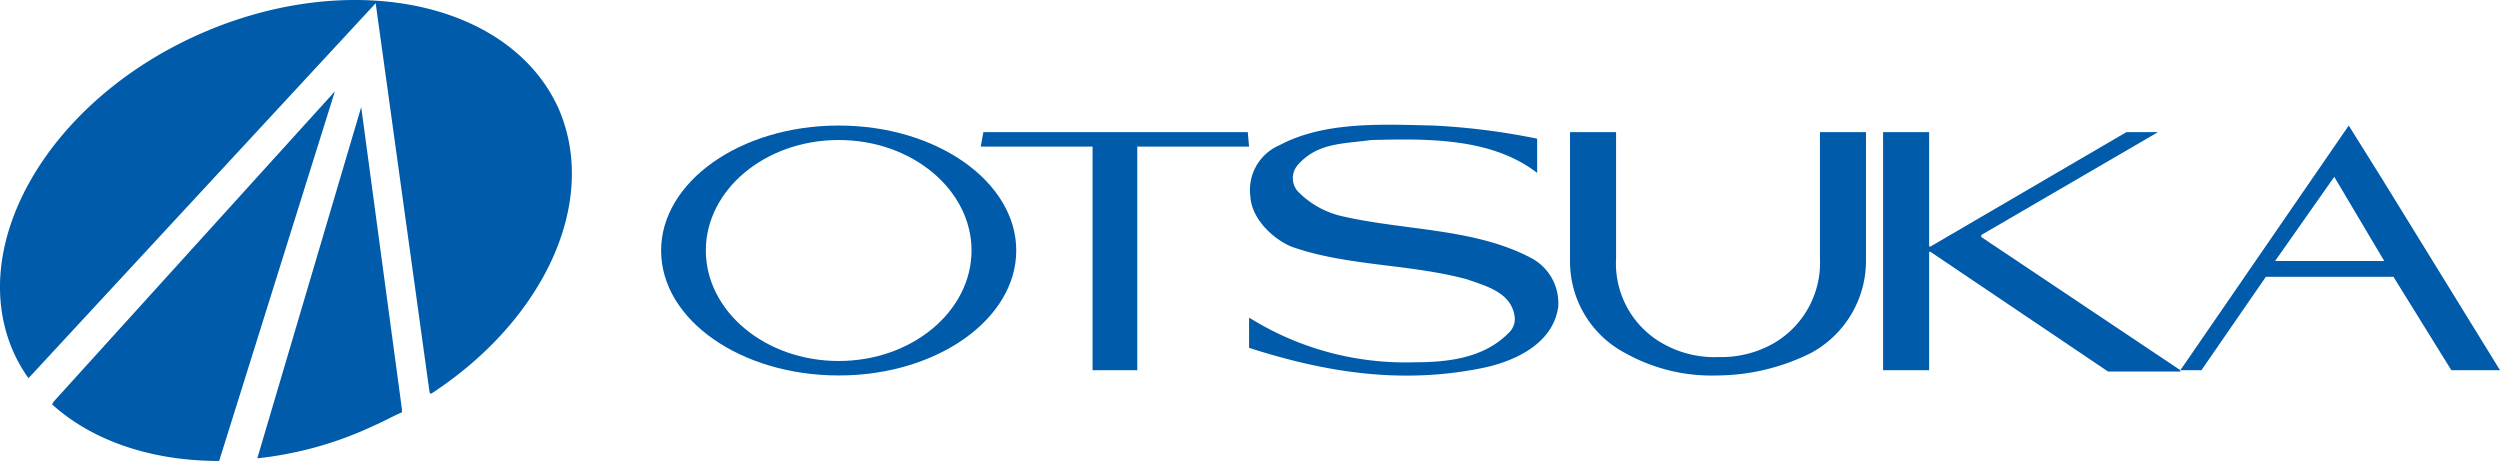 <svg xmlns="http://www.w3.org/2000/svg" xmlns:xlink="http://www.w3.org/1999/xlink" width="190.06" height="35.043" viewBox="0 0 190.06 35.043"><defs><clipPath id="a"><rect width="190.06" height="35.043" transform="translate(0 0.001)" fill="none"/></clipPath></defs><g transform="translate(0 0)"><g clip-path="url(#a)"><path d="M25.46,6.944l-21.3,23.5a1.238,1.238,0,0,0-.2.3c3.1,2.8,7.6,4.3,12.7,4.3Z" fill="#005bab"/><path d="M27.46,8.144l-7.9,26.7a27.77,27.77,0,0,0,8.9-2.5c.7-.3,1.4-.7,2.1-1v-.2Z" fill="#005bab"/><path d="M42.46,8.244c-3.7-8.2-16-10.7-27.4-5.6s-17.7,16-14,24.2a11.782,11.782,0,0,0,1.1,1.9l.2-.2L28.56.244l4.1,29.6.1.1c8.6-5.6,12.8-14.6,9.7-21.7" fill="#005bab"/><path d="M165.76,28.144l-15.1-10.1a.139.139,0,0,1,0-.2l13.4-7.8h-2.4l-14.9,8.7h-.1v-8.7h-3.5v18.1h3.5v-9h.1l13.5,9.1h5.5Z" fill="#005bab"/><path d="M94.96,26.444c5.9,1.9,11.7,2.8,17.9,1.5,2.3-.5,5.2-1.8,5.6-4.6a3.877,3.877,0,0,0-2-3.7c-4.3-2.3-9.6-2.1-14.4-3.2a6.817,6.817,0,0,1-3.4-1.9,1.521,1.521,0,0,1,0-2c1.5-1.7,3.4-1.6,5.6-1.9,4.2-.1,9.1-.2,12.6,2.5v-2.6a51.705,51.705,0,0,0-7.9-1c-4.1-.1-8.3-.3-11.7,1.5a3.7,3.7,0,0,0-2.2,3.9c.1,1.7,1.7,3.2,3.1,3.8,4.2,1.5,9,1.3,13.4,2.5,1.4.5,3.4,1,3.6,2.9a1.457,1.457,0,0,1-.5,1.2c-1.9,1.9-4.6,2.2-7.2,2.2a22.393,22.393,0,0,1-12.5-3.4Z" fill="#005bab"/><path d="M130.56,28.544a13.46,13.46,0,0,1-7-1.7,7.855,7.855,0,0,1-4.2-7v-9.8h3.5v9.6a6.977,6.977,0,0,0,3.6,6.5,7.924,7.924,0,0,0,4.2,1,8.04,8.04,0,0,0,4.1-1,7.077,7.077,0,0,0,3.6-6.5v-9.6h3.5v9.8a7.964,7.964,0,0,1-4.2,7,16.162,16.162,0,0,1-7.1,1.7" fill="#005bab"/><path d="M86.46,28.144v-17h8.5l-.1-1.1H74.76l-.2,1.1h8.5v17Z" fill="#005bab"/><path d="M186.36,28.144l-4.4-7.1h-9.7l-4.9,7.1h-1.6l12.8-18.6,2.5,4,9,14.6Zm-5.1-8.3-3.8-6.4-4.5,6.4Z" fill="#005bab"/><path d="M77.26,19.044c0,5.2-6,9.5-13.5,9.5-7.4,0-13.5-4.2-13.5-9.5,0-5.2,6-9.5,13.5-9.5s13.5,4.3,13.5,9.5m-13.5-8.4c-5.6,0-10.1,3.8-10.1,8.4s4.5,8.4,10.1,8.4,10.1-3.8,10.1-8.4-4.5-8.4-10.1-8.4" fill="#005bab"/></g></g></svg>